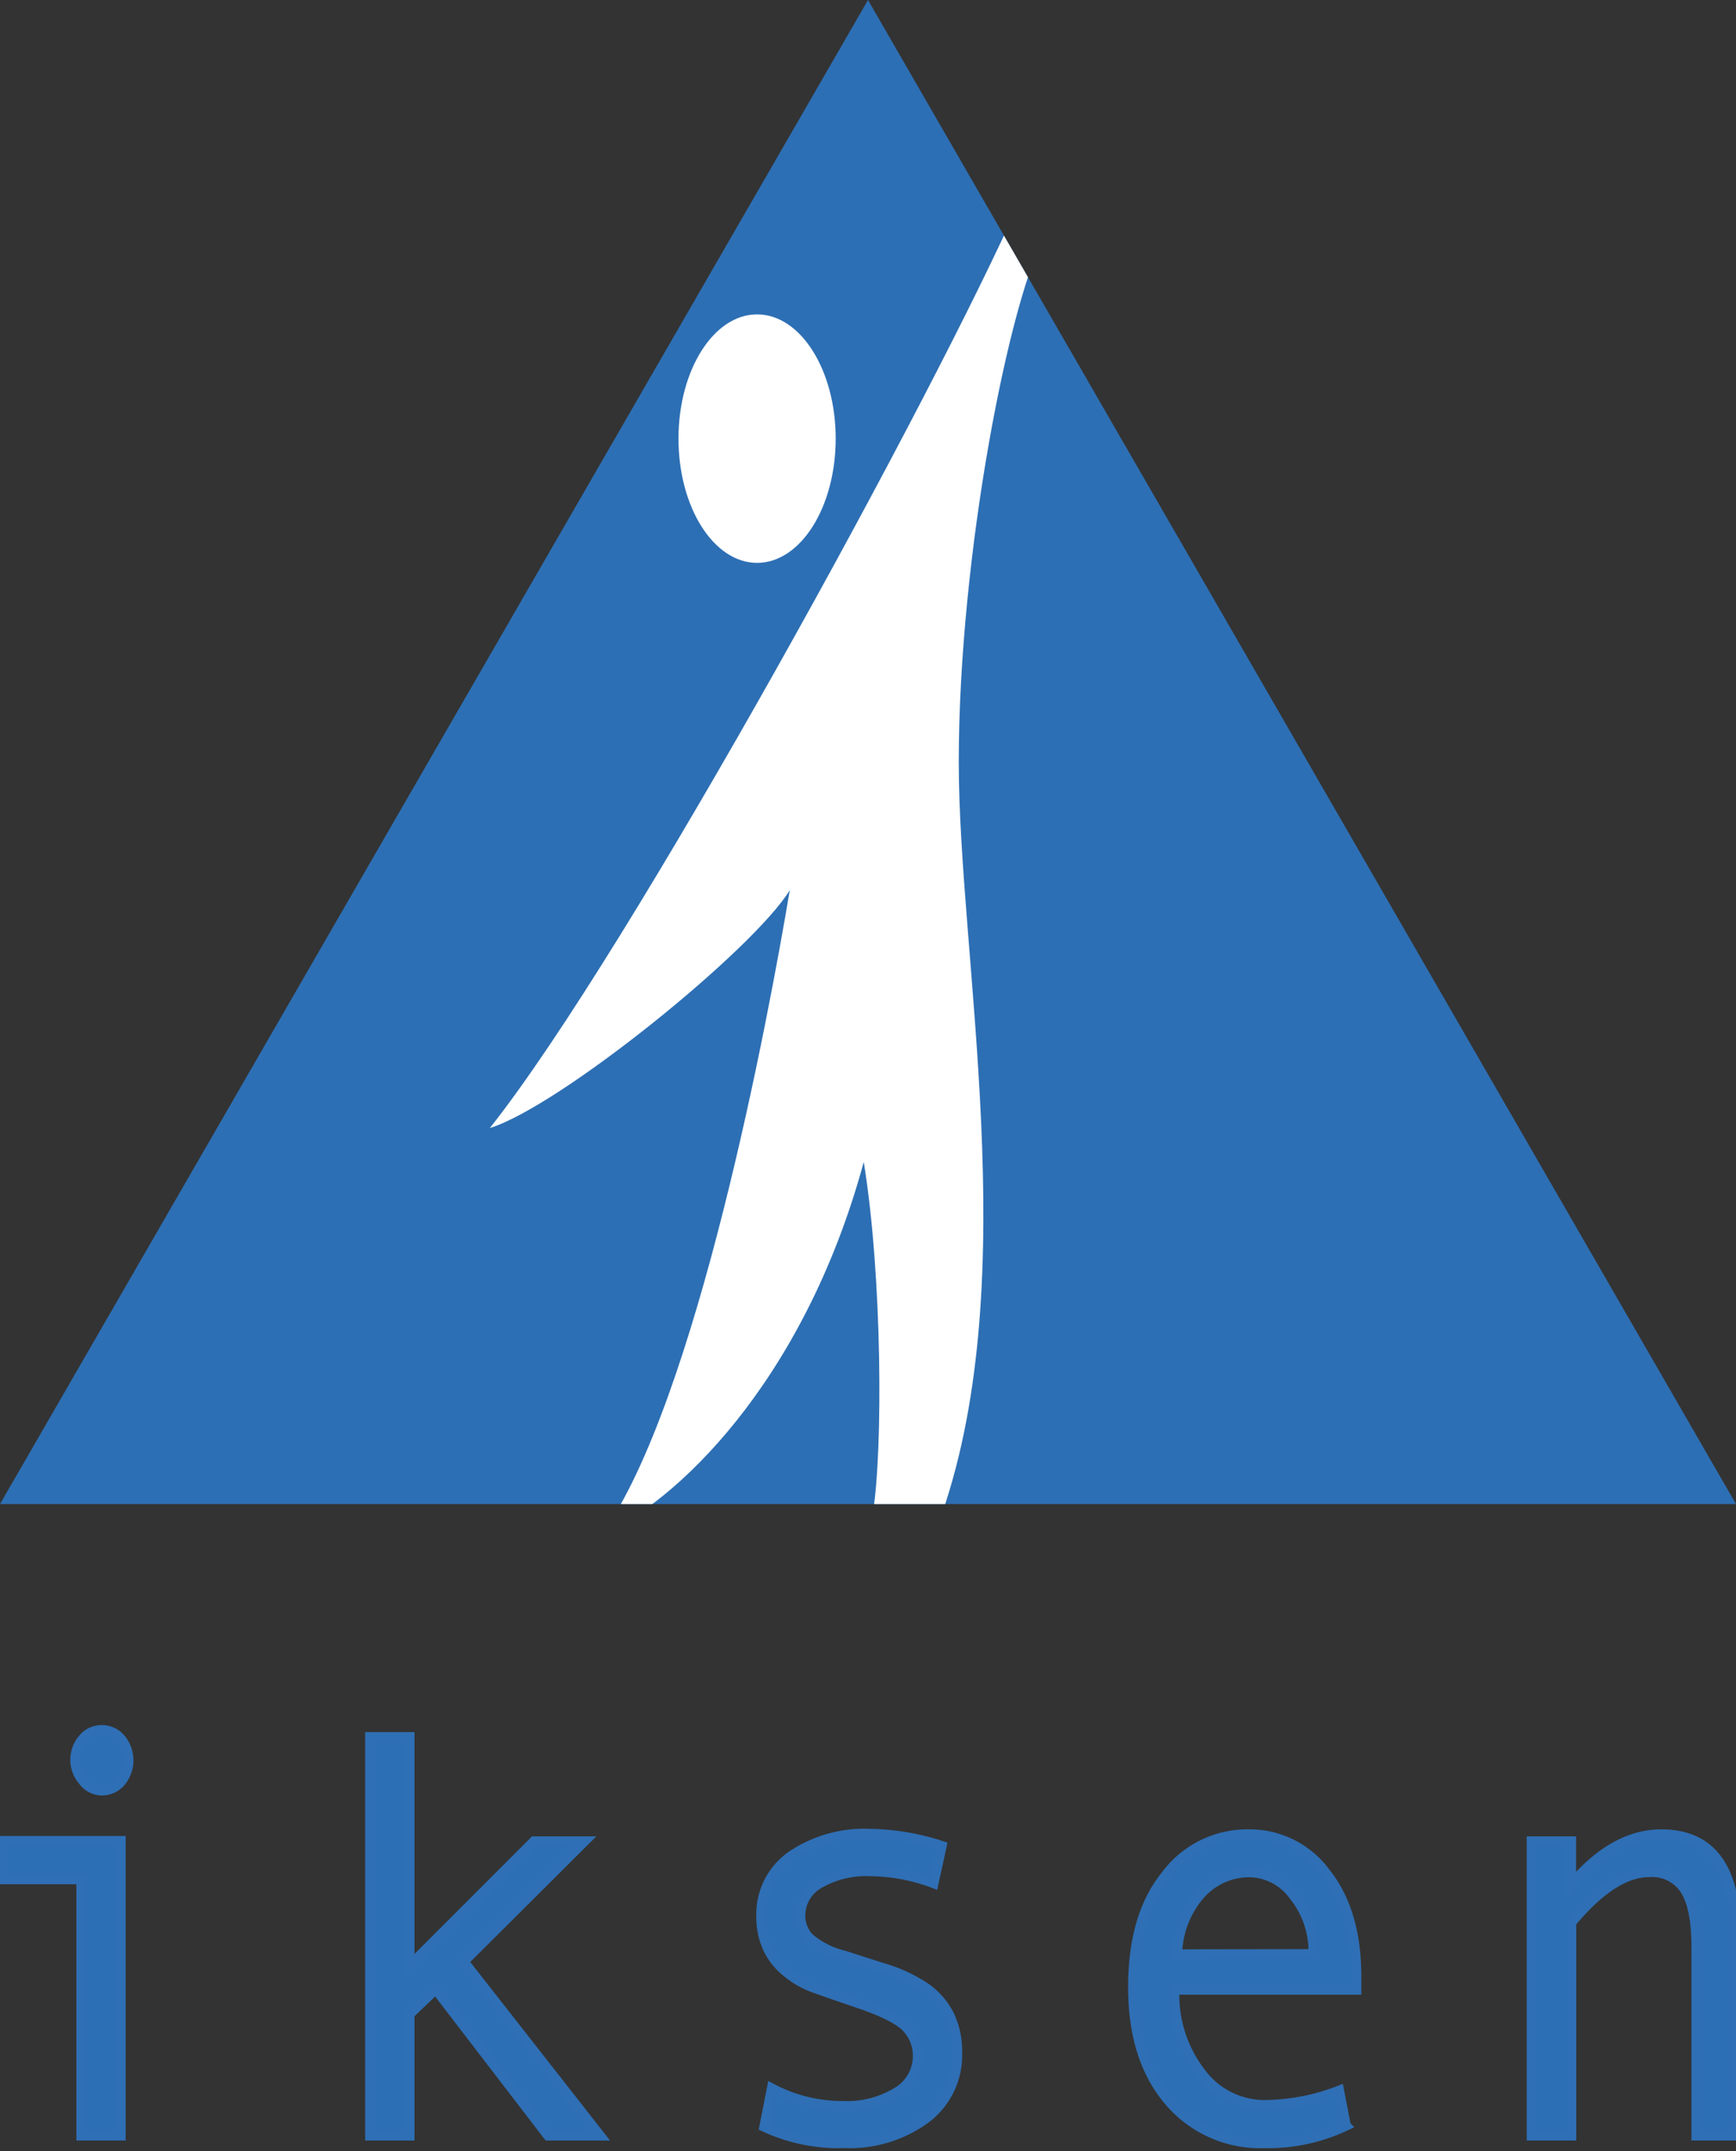 <svg id="logo" xmlns="http://www.w3.org/2000/svg" xmlns:xlink="http://www.w3.org/1999/xlink" viewBox="0 0 180 223"><rect x="0" y="0" width="180" height="223" fill="#333333" stroke="none"/><defs><style>.cls-1{fill:none;}.cls-2,.cls-3{fill:#2d6fb4;}.cls-3{stroke:#2f6fb5;stroke-miterlimit:10;}.cls-4{clip-path:url(#clip-path);}.cls-5{fill:#fff;}</style><clipPath id="clip-path"><polygon class="cls-1" points="0 155.92 90 0 180 155.92 0 155.92"/></clipPath></defs><polygon class="cls-2" points="0 155.92 90 0 180 155.92 0 155.92"/><path class="cls-3" d="M12.53,221.4H8.42V194.83H.33v-4h12.2Zm-2-42.07a2.55,2.55,0,0,1,2,.92,3.5,3.5,0,0,1,0,4.47,2.58,2.58,0,0,1-2,.91,2.47,2.47,0,0,1-1.91-1,3.34,3.34,0,0,1,0-4.41A2.5,2.5,0,0,1,10.53,179.33Z"/><path class="cls-3" d="M62.23,221.4H56.82L45.17,206.22l-2.69,2.58v12.6H38.36V180.06h4.12v23.7l12.89-12.89h5.25L48.09,203.35Z"/><path class="cls-3" d="M96.81,195.24A19,19,0,0,0,90.3,194a9.76,9.76,0,0,0-5.3,1.24,3.79,3.79,0,0,0-2,3.33,3.36,3.36,0,0,0,.89,2.3,8.65,8.65,0,0,0,3.59,1.83l3.93,1.26a16.35,16.35,0,0,1,4.43,2,7.79,7.79,0,0,1,2.57,2.87,8.56,8.56,0,0,1,.85,3.91,8.21,8.21,0,0,1-3.29,6.9,13.36,13.36,0,0,1-8.39,2.54,18.16,18.16,0,0,1-8.35-1.7l.79-4a15.57,15.57,0,0,0,7.41,1.82,9.9,9.9,0,0,0,5.57-1.42,4.34,4.34,0,0,0,2.15-3.76,4.18,4.18,0,0,0-1.07-2.83c-.71-.83-2.38-1.7-5-2.59q-3.19-1.09-4.69-1.63a9.35,9.35,0,0,1-2.8-1.6,7,7,0,0,1-2-2.52,7.72,7.72,0,0,1-.67-3.28,7.39,7.39,0,0,1,3.11-6.27,13.5,13.5,0,0,1,8.25-2.31,25.1,25.1,0,0,1,7.38,1.26Z"/><path class="cls-3" d="M140.65,206.28H121.79a13.17,13.17,0,0,0,2.71,8.55,8.2,8.2,0,0,0,6.63,3.37,21.9,21.9,0,0,0,7.73-1.49l.71,3.66a18.82,18.82,0,0,1-8.49,1.82,12.38,12.38,0,0,1-9.87-4.37q-3.73-4.37-3.74-11.77t3.36-11.59a10.52,10.52,0,0,1,8.69-4.32,9.78,9.78,0,0,1,7.94,4q3.18,4,3.19,10.69Zm-4.48-3.72a9.17,9.17,0,0,0-2-6,5.76,5.76,0,0,0-4.48-2.45,6.78,6.78,0,0,0-5.29,2.35,9.78,9.78,0,0,0-2.33,6.12Z"/><path class="cls-3" d="M180,221.4h-4.12V201.83q0-4.08-1.17-5.91a4.05,4.05,0,0,0-3.68-1.83q-3.76,0-8.09,5.22V221.4H158.8V190.87h4.12v4.48q4.43-5.21,9.33-5.21,7.73,0,7.73,10.37Z"/><g class="cls-4"><path class="cls-5" d="M105.87,20.53c-8.79,20-40.49,78-55.08,96.41,7.28-2.27,27.3-18.47,31.1-24.66-2.21,13.19-9.65,53-19.45,66.73,7.23-3,20.81-15.37,27.12-38.55,1.92,11.79,2,29.83.94,36.43h7.18c8.49-24.61,1.73-57.67,1.73-77.87,0-21.51,5.26-48.1,9.06-54.89Z"/></g><ellipse class="cls-5" cx="78.5" cy="45.47" rx="8.15" ry="12.88"/></svg>